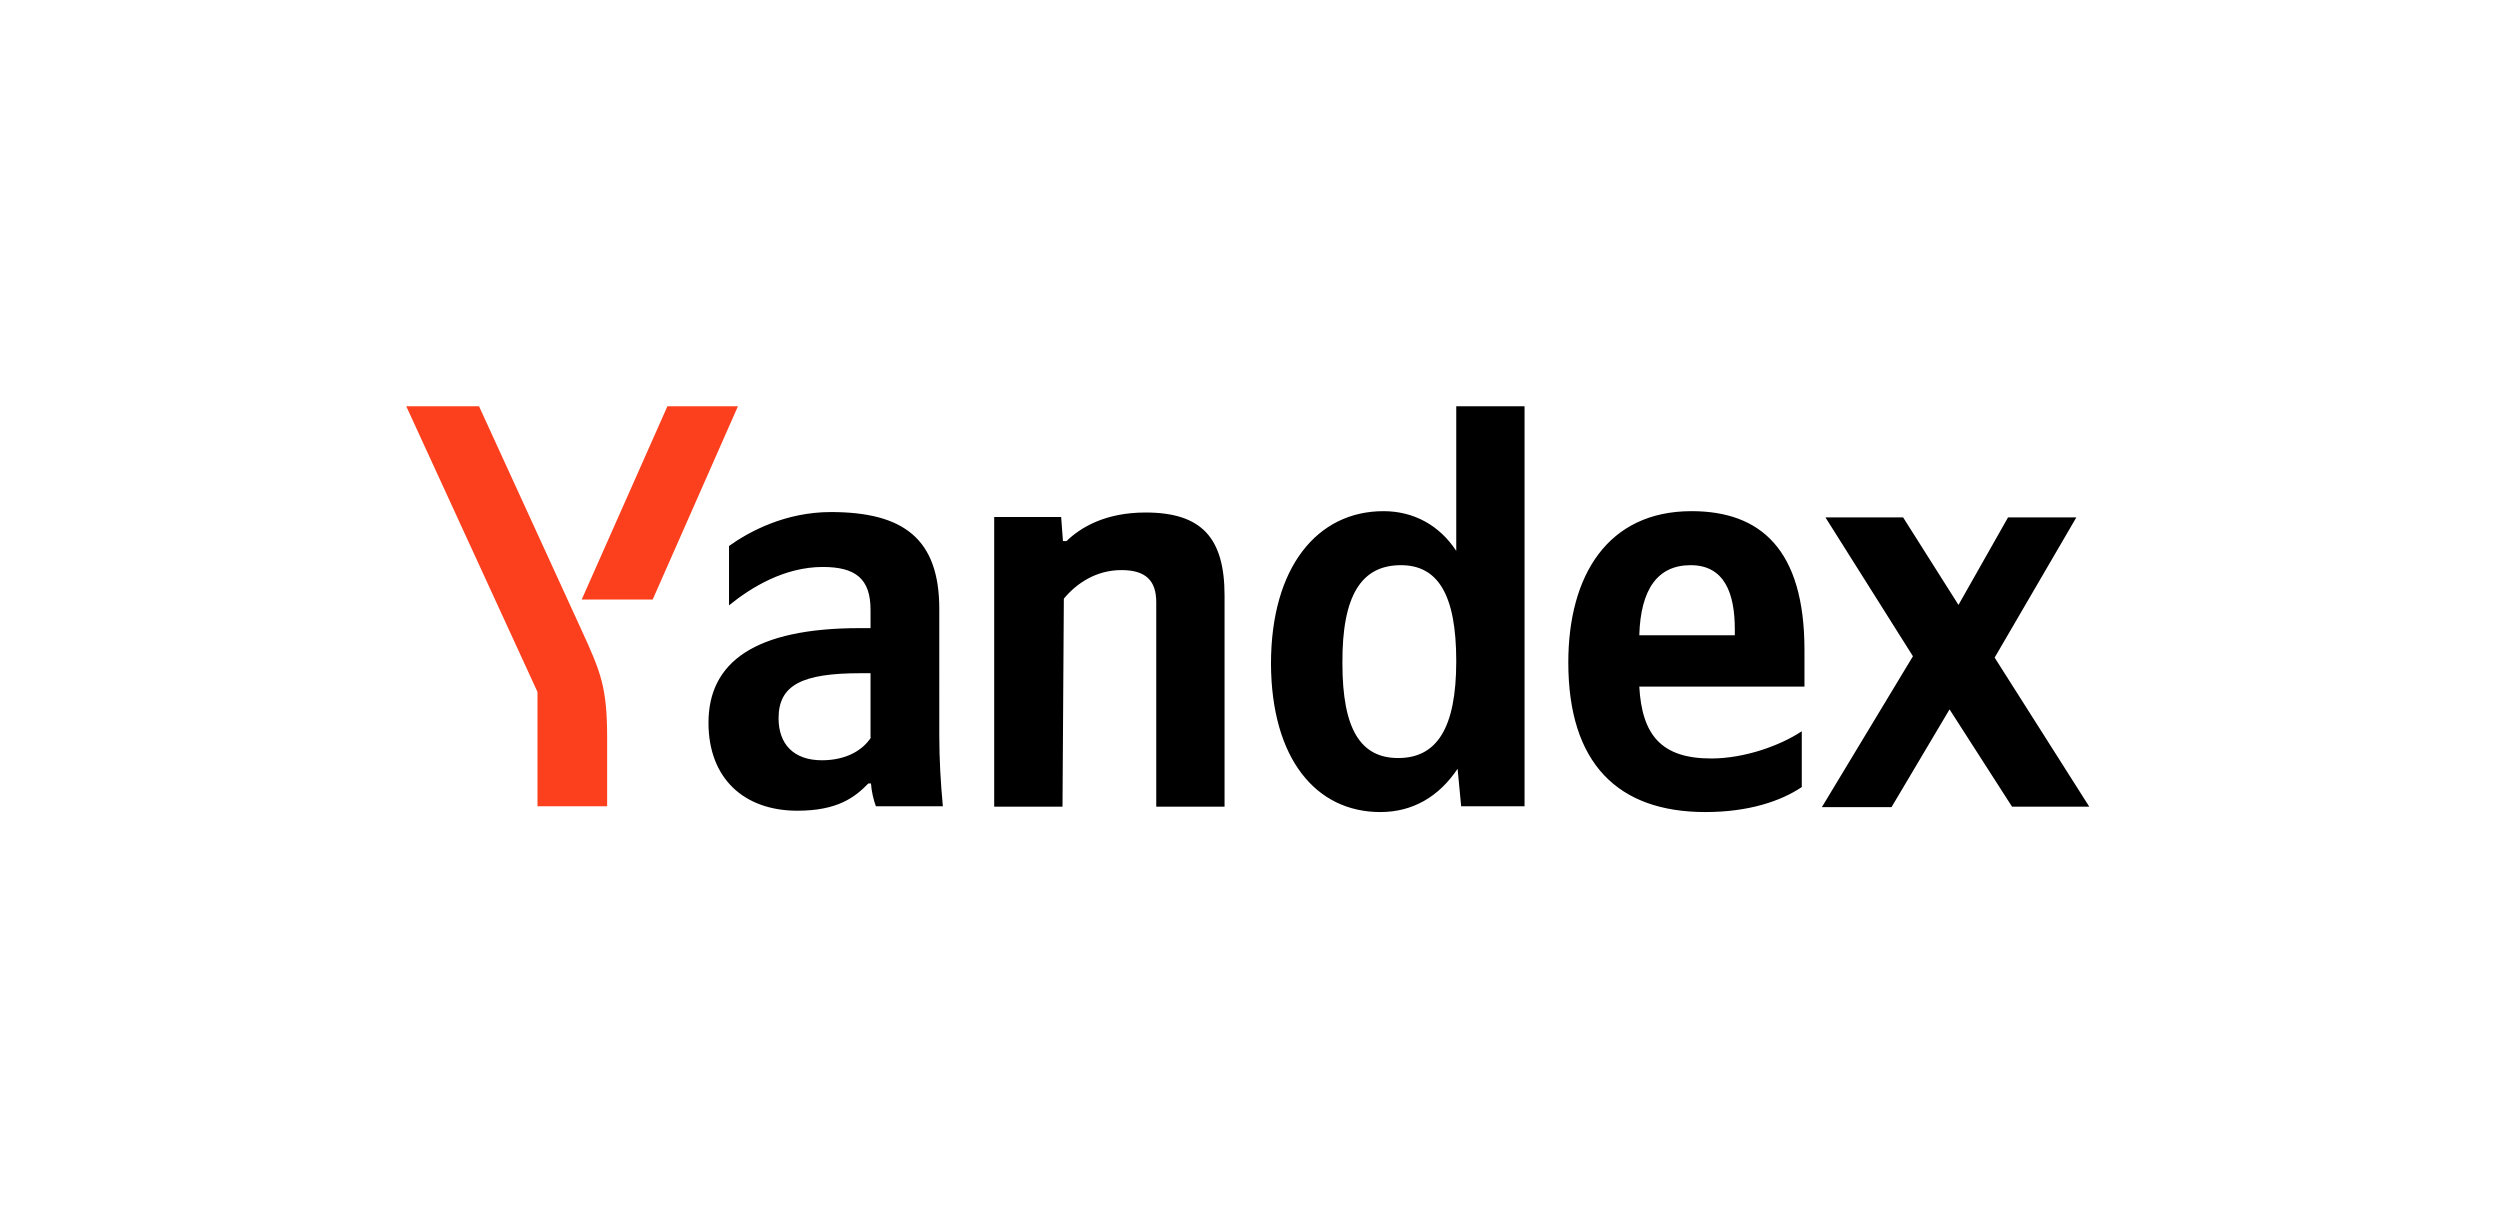 <?xml version="1.0" encoding="utf-8"?>
<!-- Generator: Adobe Illustrator 25.3.1, SVG Export Plug-In . SVG Version: 6.00 Build 0)  -->
<svg version="1.1" id="Layer_1" xmlns="http://www.w3.org/2000/svg" xmlns:xlink="http://www.w3.org/1999/xlink" x="0px" y="0px"
	 viewBox="0 0 560 273" style="enable-background:new 0 0 560 273;" xml:space="preserve">
<style type="text/css">
	.st0{fill:#FC3F1D;}
</style>
<g>
	<path d="M309.2,181.9c7.2,0,13.1-3.4,17.3-9.7l0.8,8.4h14.2V91h-15.3v32.4c-3.8-5.8-9.6-8.9-16.3-8.9c-14.8,0-25.2,12.5-25.2,34.2
		C284.8,170,294.8,181.9,309.2,181.9z M403.6,176.3v-12.5c-4.8,3.2-12.8,6.1-20.3,6.1c-11.2,0-15.5-5.3-16.1-16.1h37v-8.2
		c0-22.6-9.9-31.1-25.3-31.1c-18.7,0-27.6,14.3-27.6,33.9c0,22.6,11.1,33.5,30.7,33.5C391.8,181.9,399,179.4,403.6,176.3z
		 M238.3,134.1c2.9-3.5,7.3-6.4,12.9-6.4c5.4,0,7.8,2.3,7.8,7.2v45.8h15.3v-47.3c0-12.9-5.1-18.6-17.7-18.6
		c-9.1,0-14.6,3.4-17.7,6.4h-0.8l-0.4-5.4h-15v64.9h15.3L238.3,134.1L238.3,134.1z M210.4,136.4c0-15.7-8-21.7-24.3-21.7
		c-10.1,0-18.2,4.3-22.8,7.6v13.3c4.9-4,12.4-8.6,21-8.6c7.3,0,10.7,2.6,10.7,9.6v4.1h-2.4c-23.5,0-33.9,7.6-33.9,21.2
		c0,12.5,8,19.7,19.9,19.7c9,0,12.9-3,15.9-6.1h0.6c0.1,1.7,0.6,3.8,1.1,5.1h15c-0.5-5.3-0.8-10.6-0.8-15.9L210.4,136.4L210.4,136.4
		z M450.7,180.7h17.3l-21.2-33.4l18.3-31.4h-15.3l-11.1,19.6l-12.4-19.6h-17.4l19.6,31.1l-20.4,33.8h15.6l13-21.9L450.7,180.7z
		 M313.8,126.6c8.3,0,12.4,6.6,12.4,21.5c0,15.1-4.4,21.7-13,21.7c-8.4,0-12.5-6.4-12.5-21.2C300.6,133.3,305,126.6,313.8,126.6z
		 M378.7,126.6c7.6,0,9.9,6.3,9.9,14.4v1.3h-21.4C367.5,132,371.3,126.6,378.7,126.6z M195.1,165.2c-1.9,2.9-5.6,5.1-11,5.1
		c-6.4,0-9.7-3.7-9.7-9.4c0-7.5,5.3-10.1,18.4-10.1h2.2V165.2z"/>
	<path class="st0" d="M136,165.4v15.2h-15.6V155L91,91h16.3l22.9,50C134.6,150.6,136,153.9,136,165.4z"/>
	<path class="st0" d="M165.3,91l-19.1,43.3h-15.9L149.5,91H165.3z"/>
</g>
</svg>

